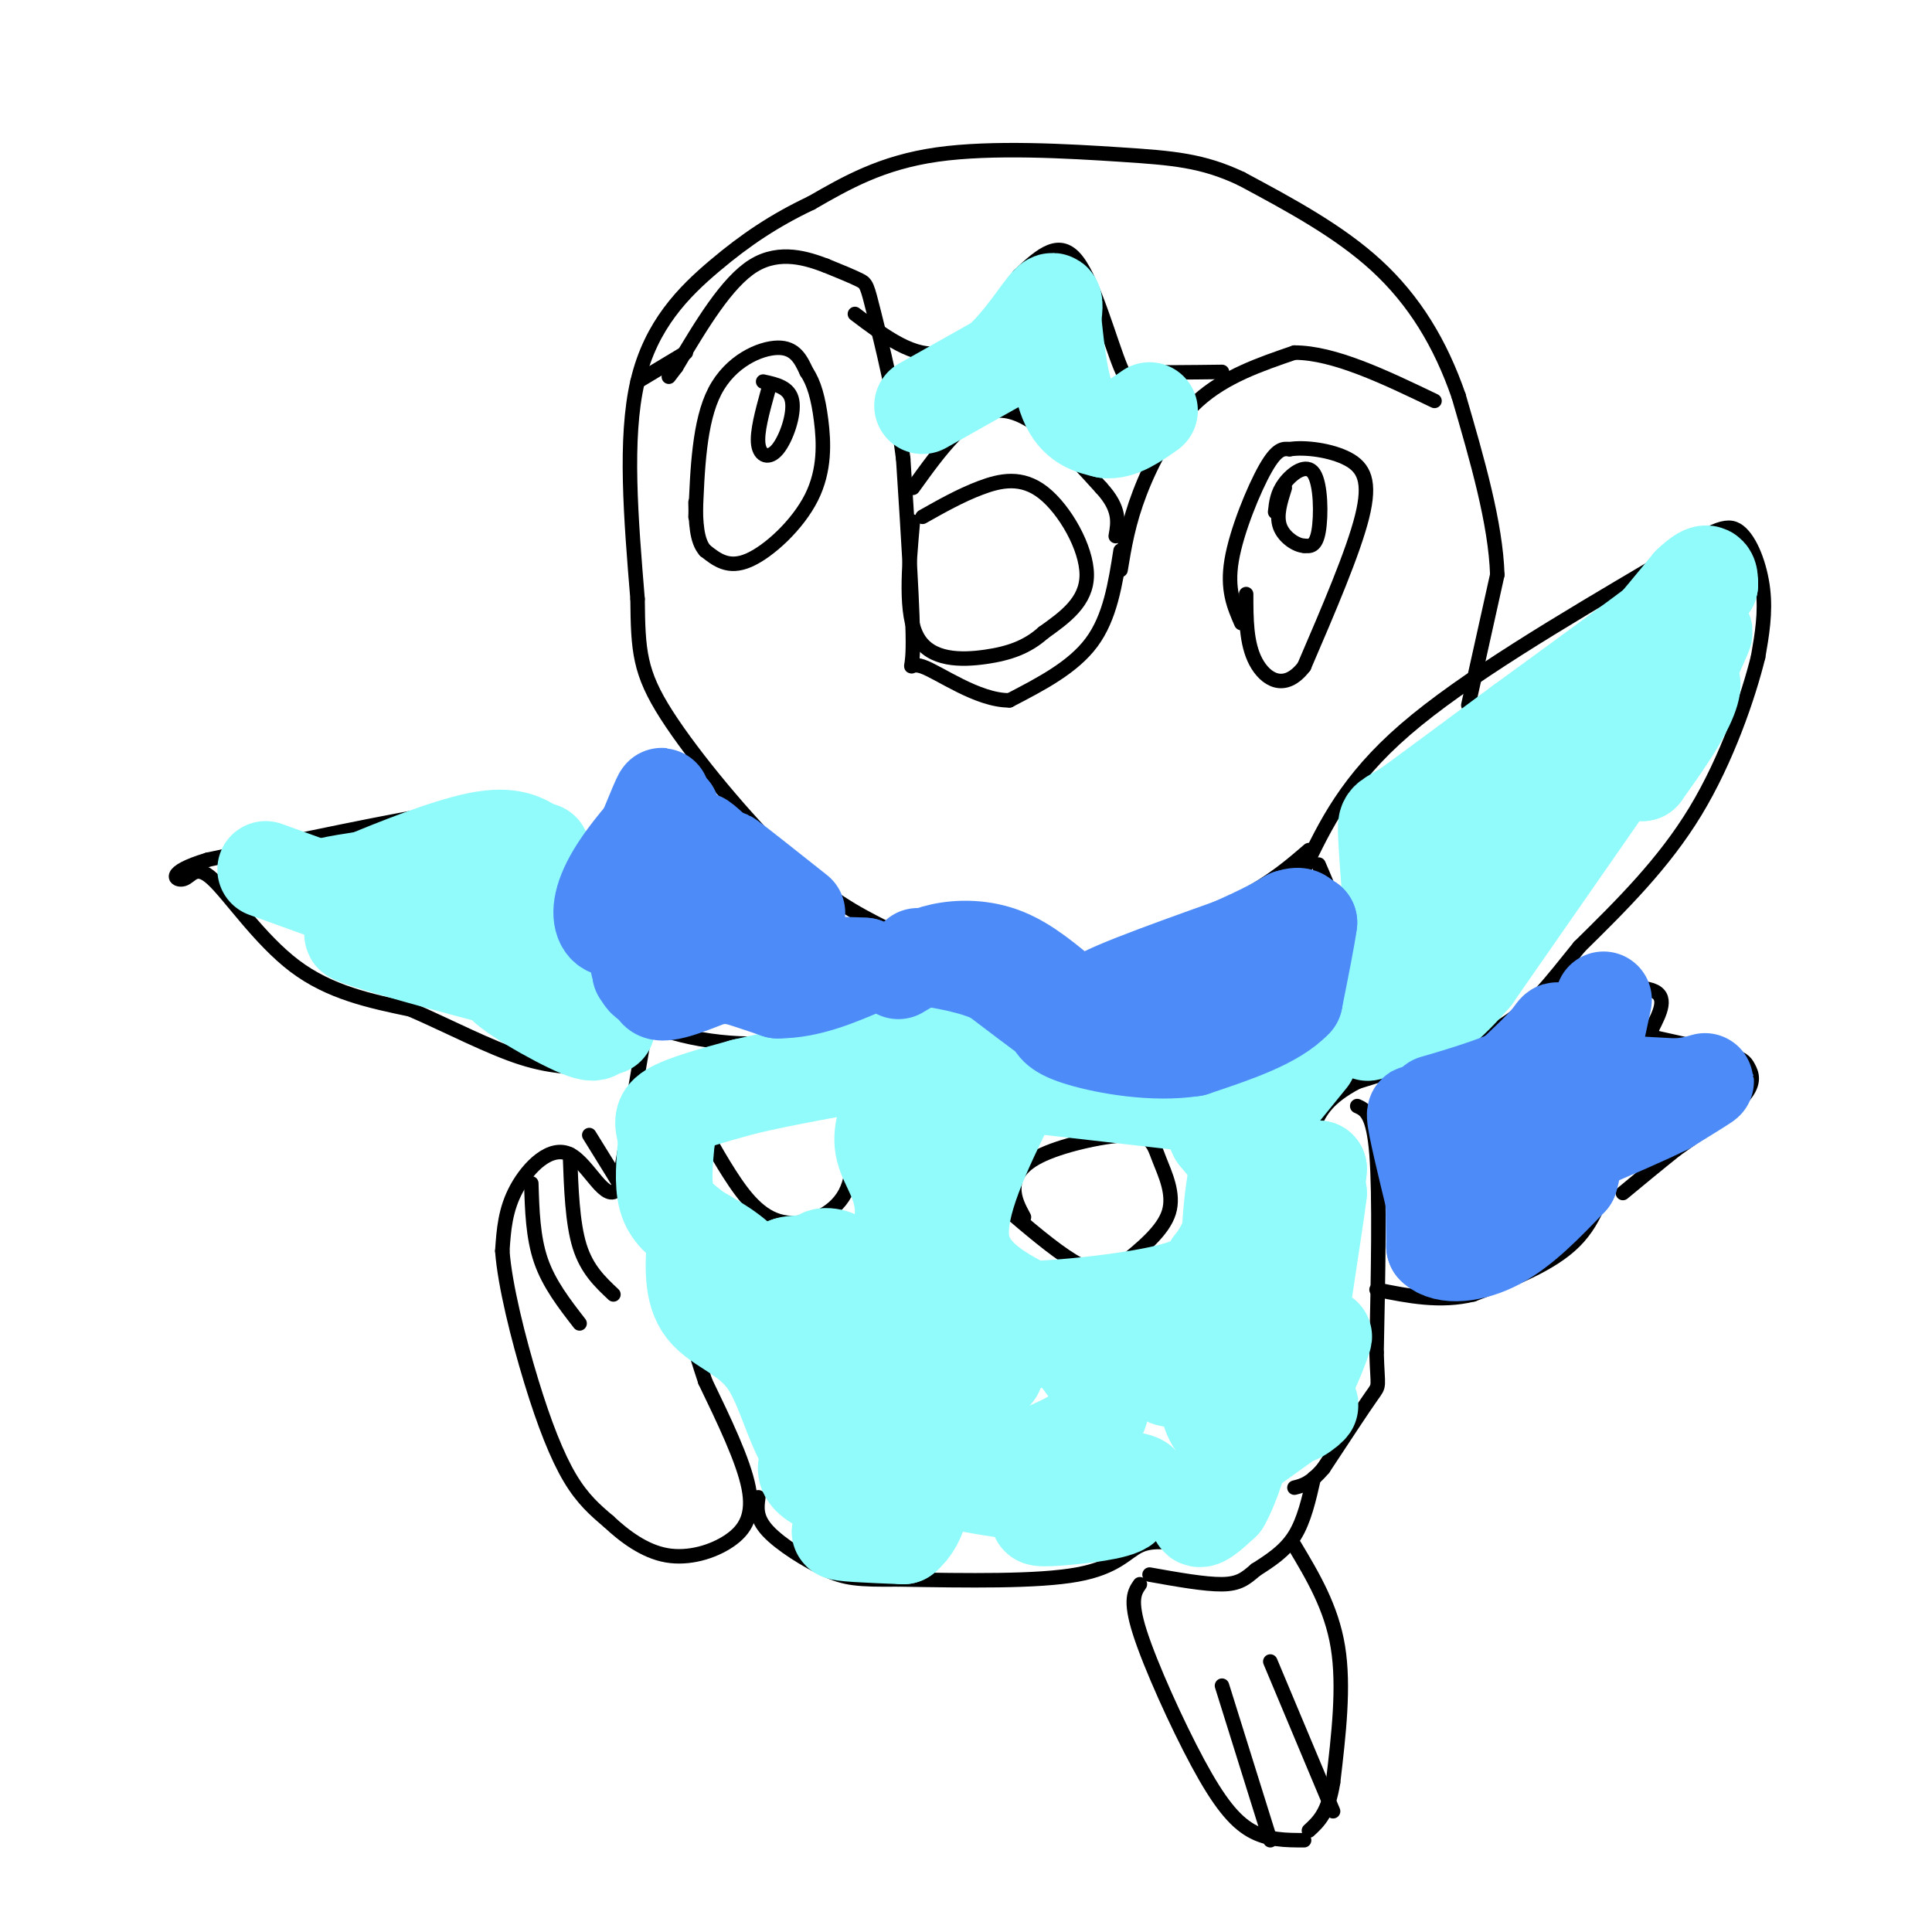<svg viewBox='0 0 400 400' version='1.1' xmlns='http://www.w3.org/2000/svg' xmlns:xlink='http://www.w3.org/1999/xlink'><g fill='none' stroke='#000000' stroke-width='3' stroke-linecap='round' stroke-linejoin='round'><path d='M304,146c0.000,0.000 6.000,-27.000 6,-27'/><path d='M310,119c-0.333,-10.667 -4.167,-23.833 -8,-37'/><path d='M302,82c-3.778,-10.956 -9.222,-19.844 -17,-27c-7.778,-7.156 -17.889,-12.578 -28,-18'/><path d='M257,37c-8.036,-3.798 -14.125,-4.292 -25,-5c-10.875,-0.708 -26.536,-1.631 -38,0c-11.464,1.631 -18.732,5.815 -26,10'/><path d='M168,42c-7.595,3.595 -13.583,7.583 -20,13c-6.417,5.417 -13.262,12.262 -16,24c-2.738,11.738 -1.369,28.369 0,45'/><path d='M132,124c0.107,10.774 0.375,15.208 6,24c5.625,8.792 16.607,21.940 25,30c8.393,8.060 14.196,11.030 20,14'/><path d='M183,192c8.262,3.381 18.917,4.833 27,6c8.083,1.167 13.595,2.048 21,0c7.405,-2.048 16.702,-7.024 26,-12'/><path d='M257,186c6.667,-3.667 10.333,-6.833 14,-10'/><path d='M270,180c4.417,-9.250 8.833,-18.500 21,-29c12.167,-10.500 32.083,-22.250 52,-34'/><path d='M343,117c11.583,-7.393 14.542,-8.875 17,-7c2.458,1.875 4.417,7.107 5,12c0.583,4.893 -0.208,9.446 -1,14'/><path d='M364,136c-1.978,8.044 -6.422,21.156 -13,32c-6.578,10.844 -15.289,19.422 -24,28'/><path d='M327,196c-6.222,7.644 -9.778,12.756 -17,17c-7.222,4.244 -18.111,7.622 -29,11'/><path d='M281,224c-6.333,3.333 -7.667,6.167 -9,9'/><path d='M281,229c1.667,0.750 3.333,1.500 4,10c0.667,8.500 0.333,24.750 0,41'/><path d='M285,280c0.222,7.711 0.778,6.489 -1,9c-1.778,2.511 -5.889,8.756 -10,15'/><path d='M274,304c-2.667,3.167 -4.333,3.583 -6,4'/><path d='M272,306c-1.000,4.417 -2.000,8.833 -4,12c-2.000,3.167 -5.000,5.083 -8,7'/><path d='M260,325c-2.133,1.844 -3.467,2.956 -7,3c-3.533,0.044 -9.267,-0.978 -15,-2'/><path d='M246,320c-3.600,-0.644 -7.200,-1.289 -10,0c-2.800,1.289 -4.800,4.511 -13,6c-8.200,1.489 -22.600,1.244 -37,1'/><path d='M186,327c-8.429,0.095 -11.000,-0.167 -15,-2c-4.000,-1.833 -9.429,-5.238 -12,-8c-2.571,-2.762 -2.286,-4.881 -2,-7'/><path d='M273,179c3.119,7.250 6.238,14.500 6,20c-0.238,5.500 -3.833,9.250 -9,13c-5.167,3.750 -11.905,7.500 -18,9c-6.095,1.500 -11.548,0.750 -17,0'/><path d='M235,221c-8.786,-2.214 -22.250,-7.750 -28,-12c-5.750,-4.250 -3.786,-7.214 -6,-7c-2.214,0.214 -8.607,3.607 -15,7'/><path d='M186,209c-6.852,2.832 -16.482,6.411 -27,7c-10.518,0.589 -21.922,-1.811 -29,-6c-7.078,-4.189 -9.829,-10.166 -11,-15c-1.171,-4.834 -0.763,-8.524 1,-12c1.763,-3.476 4.882,-6.738 8,-10'/><path d='M128,173c3.000,-3.833 6.500,-8.417 10,-13'/><path d='M122,176c-2.156,-3.156 -4.311,-6.311 -8,-8c-3.689,-1.689 -8.911,-1.911 -21,0c-12.089,1.911 -31.044,5.956 -50,10'/><path d='M43,178c-9.037,2.711 -6.628,4.490 -5,4c1.628,-0.490 2.477,-3.247 6,0c3.523,3.247 9.721,12.499 17,18c7.279,5.501 15.640,7.250 24,9'/><path d='M85,209c8.089,3.533 16.311,7.867 23,10c6.689,2.133 11.844,2.067 17,2'/><path d='M134,211c0.000,0.000 -6.000,35.000 -6,35'/><path d='M128,246c-2.571,3.571 -6.000,-5.000 -10,-7c-4.000,-2.000 -8.571,2.571 -11,7c-2.429,4.429 -2.714,8.714 -3,13'/><path d='M104,259c0.512,7.036 3.292,18.125 6,27c2.708,8.875 5.345,15.536 8,20c2.655,4.464 5.327,6.732 8,9'/><path d='M126,315c3.260,3.054 7.410,6.190 12,7c4.590,0.810 9.620,-0.705 13,-3c3.380,-2.295 5.108,-5.370 4,-11c-1.108,-5.630 -5.054,-13.815 -9,-22'/><path d='M146,286c-2.467,-7.289 -4.133,-14.511 -8,-23c-3.867,-8.489 -9.933,-18.244 -16,-28'/><path d='M118,239c0.250,7.083 0.500,14.167 2,19c1.500,4.833 4.250,7.417 7,10'/><path d='M110,245c0.167,5.583 0.333,11.167 2,16c1.667,4.833 4.833,8.917 8,13'/><path d='M236,328c-1.095,1.577 -2.190,3.155 0,10c2.190,6.845 7.667,18.958 12,27c4.333,8.042 7.524,12.012 11,14c3.476,1.988 7.238,1.994 11,2'/><path d='M268,320c3.833,6.417 7.667,12.833 9,21c1.333,8.167 0.167,18.083 -1,28'/><path d='M276,369c-1.000,6.333 -3.000,8.167 -5,10'/><path d='M263,344c0.000,0.000 13.000,31.000 13,31'/><path d='M253,349c0.000,0.000 10.000,32.000 10,32'/><path d='M212,252c-1.019,-1.886 -2.038,-3.773 -2,-6c0.038,-2.227 1.132,-4.796 6,-7c4.868,-2.204 13.511,-4.044 18,-4c4.489,0.044 4.824,1.974 6,5c1.176,3.026 3.193,7.150 2,11c-1.193,3.850 -5.597,7.425 -10,11'/><path d='M232,262c-3.156,1.978 -6.044,1.422 -10,-1c-3.956,-2.422 -8.978,-6.711 -14,-11'/><path d='M146,241c-1.211,-1.709 -2.423,-3.418 0,-6c2.423,-2.582 8.480,-6.037 13,-8c4.520,-1.963 7.504,-2.436 10,-2c2.496,0.436 4.506,1.780 6,6c1.494,4.220 2.473,11.317 0,16c-2.473,4.683 -8.396,6.953 -13,6c-4.604,-0.953 -7.887,-5.129 -11,-10c-3.113,-4.871 -6.057,-10.435 -9,-16'/><path d='M142,227c-1.500,-2.667 -0.750,-1.333 0,0'/><path d='M177,65c6.167,4.667 12.333,9.333 18,8c5.667,-1.333 10.833,-8.667 16,-16'/><path d='M211,57c4.702,-4.452 8.458,-7.583 12,-3c3.542,4.583 6.869,16.881 9,22c2.131,5.119 3.065,3.060 4,1'/><path d='M236,77c3.500,0.167 10.250,0.083 17,0'/><path d='M232,118c0.800,-4.867 1.600,-9.733 4,-16c2.400,-6.267 6.400,-13.933 12,-19c5.600,-5.067 12.800,-7.533 20,-10'/><path d='M268,73c8.167,0.000 18.583,5.000 29,10'/><path d='M232,114c-1.083,6.917 -2.167,13.833 -6,19c-3.833,5.167 -10.417,8.583 -17,12'/><path d='M209,145c-6.607,0.048 -14.625,-5.833 -18,-7c-3.375,-1.167 -2.107,2.381 -2,-4c0.107,-6.381 -0.946,-22.690 -2,-39'/><path d='M187,95c-1.571,-12.440 -4.500,-24.042 -6,-30c-1.500,-5.958 -1.571,-6.274 -3,-7c-1.429,-0.726 -4.214,-1.863 -7,-3'/><path d='M171,55c-3.711,-1.400 -9.489,-3.400 -15,0c-5.511,3.400 -10.756,12.200 -16,21'/><path d='M140,76c-2.667,3.500 -1.333,1.750 0,0'/><path d='M189,101c5.750,-8.000 11.500,-16.000 18,-16c6.500,0.000 13.750,8.000 21,16'/><path d='M228,101c4.000,4.333 3.500,7.167 3,10'/><path d='M191,107c3.923,-2.214 7.845,-4.429 12,-6c4.155,-1.571 8.542,-2.500 13,1c4.458,3.500 8.988,11.429 9,17c0.012,5.571 -4.494,8.786 -9,12'/><path d='M216,131c-3.286,2.940 -7.000,4.292 -12,5c-5.000,0.708 -11.286,0.774 -14,-4c-2.714,-4.774 -1.857,-14.387 -1,-24'/><path d='M323,207c0.667,-1.667 1.333,-3.333 3,0c1.667,3.333 4.333,11.667 7,20'/><path d='M334,239c-1.583,6.583 -3.167,13.167 -8,18c-4.833,4.833 -12.917,7.917 -21,11'/><path d='M305,268c-6.833,1.667 -13.417,0.333 -20,-1'/><path d='M330,204c-2.933,0.600 -5.867,1.200 -3,1c2.867,-0.200 11.533,-1.200 15,0c3.467,1.200 1.733,4.600 0,8'/><path d='M342,213c-1.467,1.289 -5.133,0.511 -3,1c2.133,0.489 10.067,2.244 18,4'/><path d='M357,218c3.810,1.071 4.333,1.750 5,3c0.667,1.250 1.476,3.071 -1,6c-2.476,2.929 -8.238,6.964 -14,11'/><path d='M347,238c-4.167,3.333 -7.583,6.167 -11,9'/><path d='M257,129c-1.511,-3.467 -3.022,-6.933 -2,-13c1.022,-6.067 4.578,-14.733 7,-19c2.422,-4.267 3.711,-4.133 5,-4'/><path d='M267,93c3.167,-0.512 8.583,0.208 12,2c3.417,1.792 4.833,4.655 3,12c-1.833,7.345 -6.917,19.173 -12,31'/><path d='M270,138c-4.000,5.222 -8.000,2.778 -10,-1c-2.000,-3.778 -2.000,-8.889 -2,-14'/><path d='M264,106c0.214,-1.970 0.429,-3.940 2,-6c1.571,-2.060 4.500,-4.208 6,-2c1.500,2.208 1.571,8.774 1,12c-0.571,3.226 -1.786,3.113 -3,3'/><path d='M270,113c-1.622,-0.067 -4.178,-1.733 -5,-4c-0.822,-2.267 0.089,-5.133 1,-8'/><path d='M144,107c0.378,-9.867 0.756,-19.733 4,-26c3.244,-6.267 9.356,-8.933 13,-9c3.644,-0.067 4.822,2.467 6,5'/><path d='M167,77c1.550,2.282 2.426,5.488 3,10c0.574,4.512 0.847,10.330 -2,16c-2.847,5.670 -8.813,11.191 -13,13c-4.187,1.809 -6.593,-0.096 -9,-2'/><path d='M146,114c-1.833,-2.000 -1.917,-6.000 -2,-10'/><path d='M159,81c-1.173,4.262 -2.345,8.524 -2,11c0.345,2.476 2.208,3.167 4,1c1.792,-2.167 3.512,-7.190 3,-10c-0.512,-2.810 -3.256,-3.405 -6,-4'/><path d='M142,73c0.000,0.000 -10.000,6.000 -10,6'/></g>
<g fill='none' stroke='#91FBFB' stroke-width='20' stroke-linecap='round' stroke-linejoin='round'><path d='M322,152c-6.667,5.667 -13.333,11.333 -12,10c1.333,-1.333 10.667,-9.667 20,-18'/><path d='M330,144c6.667,-6.833 13.333,-14.917 20,-23'/><path d='M350,121c4.000,-3.833 4.000,-1.917 4,0'/><path d='M354,121c-5.833,4.833 -22.417,16.917 -39,29'/><path d='M315,150c-10.333,7.667 -16.667,12.333 -23,17'/><path d='M292,167c-4.733,3.089 -5.067,2.311 -5,5c0.067,2.689 0.533,8.844 1,15'/><path d='M288,187c-1.119,8.095 -4.417,20.833 2,14c6.417,-6.833 22.548,-33.238 26,-38c3.452,-4.762 -5.774,12.119 -15,29'/><path d='M301,192c0.652,-0.276 9.783,-15.466 17,-24c7.217,-8.534 12.520,-10.413 12,-7c-0.520,3.413 -6.863,12.118 -5,10c1.863,-2.118 11.931,-15.059 22,-28'/><path d='M347,143c4.267,-4.311 3.933,-1.089 2,3c-1.933,4.089 -5.467,9.044 -9,14'/><path d='M340,160c1.444,-4.133 9.556,-21.467 12,-27c2.444,-5.533 -0.778,0.733 -4,7'/><path d='M348,140c-7.833,11.500 -25.417,36.750 -43,62'/><path d='M305,202c-10.500,12.167 -15.250,11.583 -20,11'/><path d='M285,213c-3.333,1.667 -1.667,0.333 0,-1'/><path d='M271,219c0.000,0.000 -13.000,16.000 -13,16'/><path d='M258,235c-2.949,8.821 -3.821,22.872 -3,24c0.821,1.128 3.333,-10.667 4,-13c0.667,-2.333 -0.513,4.795 0,5c0.513,0.205 2.718,-6.513 4,-8c1.282,-1.487 1.641,2.256 2,6'/><path d='M265,249c1.667,-0.167 4.833,-3.583 8,-7'/><path d='M273,242c-0.089,4.289 -4.311,18.511 -5,21c-0.689,2.489 2.156,-6.756 5,-16'/><path d='M273,247c-0.798,7.071 -5.292,32.750 -5,39c0.292,6.250 5.369,-6.929 6,-9c0.631,-2.071 -3.185,6.964 -7,16'/><path d='M267,293c0.556,1.511 5.444,-2.711 4,-2c-1.444,0.711 -9.222,6.356 -17,12'/><path d='M254,303c-4.200,4.444 -6.200,9.556 -6,11c0.200,1.444 2.600,-0.778 5,-3'/><path d='M253,311c1.935,-3.367 4.271,-10.284 4,-13c-0.271,-2.716 -3.150,-1.231 -5,-3c-1.850,-1.769 -2.671,-6.791 -2,-11c0.671,-4.209 2.836,-7.604 5,-11'/><path d='M255,273c-0.841,0.742 -5.444,8.097 -9,11c-3.556,2.903 -6.067,1.356 -6,-3c0.067,-4.356 2.710,-11.519 2,-11c-0.710,0.519 -4.774,8.720 -6,11c-1.226,2.280 0.387,-1.360 2,-5'/><path d='M238,276c-1.464,1.383 -6.124,7.340 -8,8c-1.876,0.660 -0.967,-3.976 -4,-6c-3.033,-2.024 -10.010,-1.435 -14,0c-3.990,1.435 -4.995,3.718 -6,6'/><path d='M206,284c-0.797,0.093 0.209,-2.676 0,-3c-0.209,-0.324 -1.633,1.797 -6,1c-4.367,-0.797 -11.676,-4.514 -15,-7c-3.324,-2.486 -2.662,-3.743 -2,-5'/><path d='M183,270c0.857,-4.417 4.000,-12.958 4,-19c0.000,-6.042 -3.143,-9.583 -4,-13c-0.857,-3.417 0.571,-6.708 2,-10'/><path d='M185,228c0.133,-3.556 -0.533,-7.444 0,-9c0.533,-1.556 2.267,-0.778 4,0'/><path d='M189,219c3.156,-0.622 9.044,-2.178 12,-2c2.956,0.178 2.978,2.089 3,4'/><path d='M204,221c-1.807,8.750 -7.825,28.624 -10,38c-2.175,9.376 -0.509,8.255 1,9c1.509,0.745 2.860,3.356 4,4c1.140,0.644 2.070,-0.678 3,-2'/><path d='M202,270c0.652,-1.260 0.783,-3.410 0,-3c-0.783,0.410 -2.480,3.380 5,4c7.480,0.620 24.137,-1.108 33,-3c8.863,-1.892 9.931,-3.946 11,-6'/><path d='M251,262c3.267,-4.000 5.933,-11.000 6,-16c0.067,-5.000 -2.467,-8.000 -5,-11'/><path d='M252,235c-1.000,-2.167 -1.000,-2.083 -1,-2'/><path d='M217,225c0.000,0.000 35.000,4.000 35,4'/><path d='M209,227c-5.500,11.250 -11.000,22.500 -10,30c1.000,7.500 8.500,11.250 16,15'/><path d='M215,272c6.178,6.022 13.622,13.578 13,19c-0.622,5.422 -9.311,8.711 -18,12'/><path d='M210,303c4.181,2.422 23.633,2.478 26,4c2.367,1.522 -12.349,4.509 -18,6c-5.651,1.491 -2.235,1.485 3,1c5.235,-0.485 12.290,-1.450 12,-3c-0.290,-1.550 -7.924,-3.687 -13,-4c-5.076,-0.313 -7.593,1.196 -7,2c0.593,0.804 4.297,0.902 8,1'/><path d='M221,310c-6.399,-0.686 -26.397,-2.902 -26,-5c0.397,-2.098 21.189,-4.078 19,-4c-2.189,0.078 -27.359,2.213 -34,3c-6.641,0.787 5.245,0.225 9,0c3.755,-0.225 -0.623,-0.112 -5,0'/><path d='M184,304c-3.766,0.632 -10.679,2.211 -15,-2c-4.321,-4.211 -6.048,-14.211 -10,-20c-3.952,-5.789 -10.129,-7.368 -13,-11c-2.871,-3.632 -2.435,-9.316 -2,-15'/><path d='M144,256c5.245,3.874 19.359,21.060 23,24c3.641,2.940 -3.189,-8.367 -4,-12c-0.811,-3.633 4.397,0.406 8,1c3.603,0.594 5.601,-2.259 4,-4c-1.601,-1.741 -6.800,-2.371 -12,-3'/><path d='M163,262c0.756,-0.562 8.644,-0.468 10,-1c1.356,-0.532 -3.822,-1.689 -3,0c0.822,1.689 7.644,6.224 8,10c0.356,3.776 -5.756,6.793 -8,11c-2.244,4.207 -0.622,9.603 1,15'/><path d='M171,297c-1.619,3.919 -6.166,6.215 -3,9c3.166,2.785 14.045,6.057 15,8c0.955,1.943 -8.013,2.555 -9,3c-0.987,0.445 6.006,0.722 13,1'/><path d='M187,318c3.483,-2.745 5.689,-10.108 2,-16c-3.689,-5.892 -13.273,-10.314 -12,-10c1.273,0.314 13.403,5.362 18,7c4.597,1.638 1.661,-0.136 -3,-3c-4.661,-2.864 -11.046,-6.818 -11,-6c0.046,0.818 6.523,6.409 13,12'/><path d='M194,302c3.999,2.495 7.497,2.731 3,0c-4.497,-2.731 -16.990,-8.429 -20,-10c-3.010,-1.571 3.461,0.985 8,2c4.539,1.015 7.144,0.489 1,-3c-6.144,-3.489 -21.039,-9.939 -27,-15c-5.961,-5.061 -2.989,-8.732 -4,-12c-1.011,-3.268 -6.006,-6.134 -11,-9'/><path d='M144,255c-3.044,-2.422 -5.156,-3.978 -6,-7c-0.844,-3.022 -0.422,-7.511 0,-12'/><path d='M138,236c-0.444,-2.978 -1.556,-4.422 1,-6c2.556,-1.578 8.778,-3.289 15,-5'/><path d='M154,225c7.667,-1.833 19.333,-3.917 31,-6'/><path d='M55,180c18.500,6.667 37.000,13.333 43,16c6.000,2.667 -0.500,1.333 -7,0'/><path d='M91,196c-7.282,-1.121 -21.987,-3.925 -17,-2c4.987,1.925 29.667,8.578 36,10c6.333,1.422 -5.679,-2.386 -6,-1c-0.321,1.386 11.051,7.968 16,10c4.949,2.032 3.474,-0.484 2,-3'/><path d='M122,210c1.733,0.689 5.067,3.911 3,2c-2.067,-1.911 -9.533,-8.956 -17,-16'/><path d='M108,196c-2.000,-4.500 1.500,-7.750 5,-11'/><path d='M113,185c-8.511,-1.844 -32.289,-0.956 -41,-1c-8.711,-0.044 -2.356,-1.022 4,-2'/><path d='M76,182c5.200,-2.178 16.200,-6.622 23,-8c6.800,-1.378 9.400,0.311 12,2'/><path d='M111,176c2.000,0.333 1.000,0.167 0,0'/><path d='M191,84c0.000,0.000 16.000,-9.000 16,-9'/><path d='M207,75c4.667,-4.200 8.333,-10.200 10,-12c1.667,-1.800 1.333,0.600 1,3'/><path d='M218,66c0.467,3.978 1.133,12.422 3,17c1.867,4.578 4.933,5.289 8,6'/><path d='M229,89c2.833,0.333 5.917,-1.833 9,-4'/></g>
<g fill='none' stroke='#4D8BF9' stroke-width='20' stroke-linecap='round' stroke-linejoin='round'><path d='M313,223c-2.667,5.000 -5.333,10.000 -8,12c-2.667,2.000 -5.333,1.000 -8,0'/><path d='M297,235c-2.311,-1.689 -4.089,-5.911 -4,-4c0.089,1.911 2.044,9.956 4,18'/><path d='M297,249c0.622,1.600 0.178,-3.400 0,-3c-0.178,0.400 -0.089,6.200 0,12'/><path d='M297,258c2.222,2.222 7.778,1.778 13,-1c5.222,-2.778 10.111,-7.889 15,-13'/><path d='M325,244c2.167,-6.667 0.083,-16.833 -2,-27'/><path d='M323,217c-0.400,-5.000 -0.400,-4.000 -2,-2c-1.600,2.000 -4.800,5.000 -8,8'/><path d='M313,223c-6.262,2.833 -17.917,5.917 -18,6c-0.083,0.083 11.405,-2.833 16,-2c4.595,0.833 2.298,5.417 0,10'/><path d='M311,237c-1.022,4.578 -3.578,11.022 -3,11c0.578,-0.022 4.289,-6.511 8,-13'/><path d='M332,207c0.000,0.000 -3.000,14.000 -3,14'/><path d='M329,221c-1.267,2.800 -2.933,2.800 0,3c2.933,0.200 10.467,0.600 18,1'/><path d='M347,225c4.489,-0.289 6.711,-1.511 6,-1c-0.711,0.511 -4.356,2.756 -8,5'/><path d='M345,229c-4.333,2.167 -11.167,5.083 -18,8'/><path d='M135,171c1.556,-4.467 3.111,-8.933 1,-4c-2.111,4.933 -7.889,19.267 -8,21c-0.111,1.733 5.444,-9.133 11,-20'/><path d='M139,168c-0.545,-1.015 -7.409,6.446 -11,12c-3.591,5.554 -3.911,9.200 -3,11c0.911,1.800 3.053,1.754 6,-1c2.947,-2.754 6.699,-8.215 7,-8c0.301,0.215 -2.850,6.108 -6,12'/><path d='M132,194c-0.655,4.131 0.708,8.458 2,9c1.292,0.542 2.512,-2.702 7,-3c4.488,-0.298 12.244,2.351 20,5'/><path d='M161,205c6.333,0.000 12.167,-2.500 18,-5'/><path d='M179,200c-8.440,-0.607 -38.542,0.375 -45,1c-6.458,0.625 10.726,0.893 17,1c6.274,0.107 1.637,0.054 -3,0'/><path d='M148,202c-3.521,1.318 -10.822,4.613 -12,3c-1.178,-1.613 3.767,-8.133 4,-14c0.233,-5.867 -4.245,-11.079 -2,-10c2.245,1.079 11.213,8.451 13,10c1.787,1.549 -3.606,-2.726 -9,-7'/><path d='M142,184c-2.699,-2.479 -4.947,-5.178 -1,-3c3.947,2.178 14.089,9.233 14,7c-0.089,-2.233 -10.409,-13.755 -10,-14c0.409,-0.245 11.545,10.787 15,14c3.455,3.213 -0.773,-1.394 -5,-6'/><path d='M155,182c-2.289,-2.311 -5.511,-5.089 -4,-4c1.511,1.089 7.756,6.044 14,11'/><path d='M186,201c2.644,-1.600 5.289,-3.200 9,-4c3.711,-0.800 8.489,-0.800 13,1c4.511,1.800 8.756,5.400 13,9'/><path d='M221,207c3.711,2.822 6.489,5.378 13,4c6.511,-1.378 16.756,-6.689 27,-12'/><path d='M261,199c6.244,-3.956 8.356,-7.844 6,-7c-2.356,0.844 -9.178,6.422 -16,12'/><path d='M251,204c-9.333,3.289 -24.667,5.511 -25,4c-0.333,-1.511 14.333,-6.756 29,-12'/><path d='M255,196c6.833,-3.000 9.417,-4.500 12,-6'/><path d='M267,190c2.500,-0.833 2.750,0.083 3,1'/><path d='M270,191c0.667,0.167 0.833,0.083 1,0'/><path d='M271,191c-0.333,2.667 -1.667,9.333 -3,16'/><path d='M268,207c-4.000,4.333 -12.500,7.167 -21,10'/><path d='M247,217c-8.111,1.289 -17.889,-0.489 -23,-2c-5.111,-1.511 -5.556,-2.756 -6,-4'/><path d='M218,211c-3.000,-2.167 -7.500,-5.583 -12,-9'/><path d='M206,202c-4.667,-2.167 -10.333,-3.083 -16,-4'/></g>
</svg>
